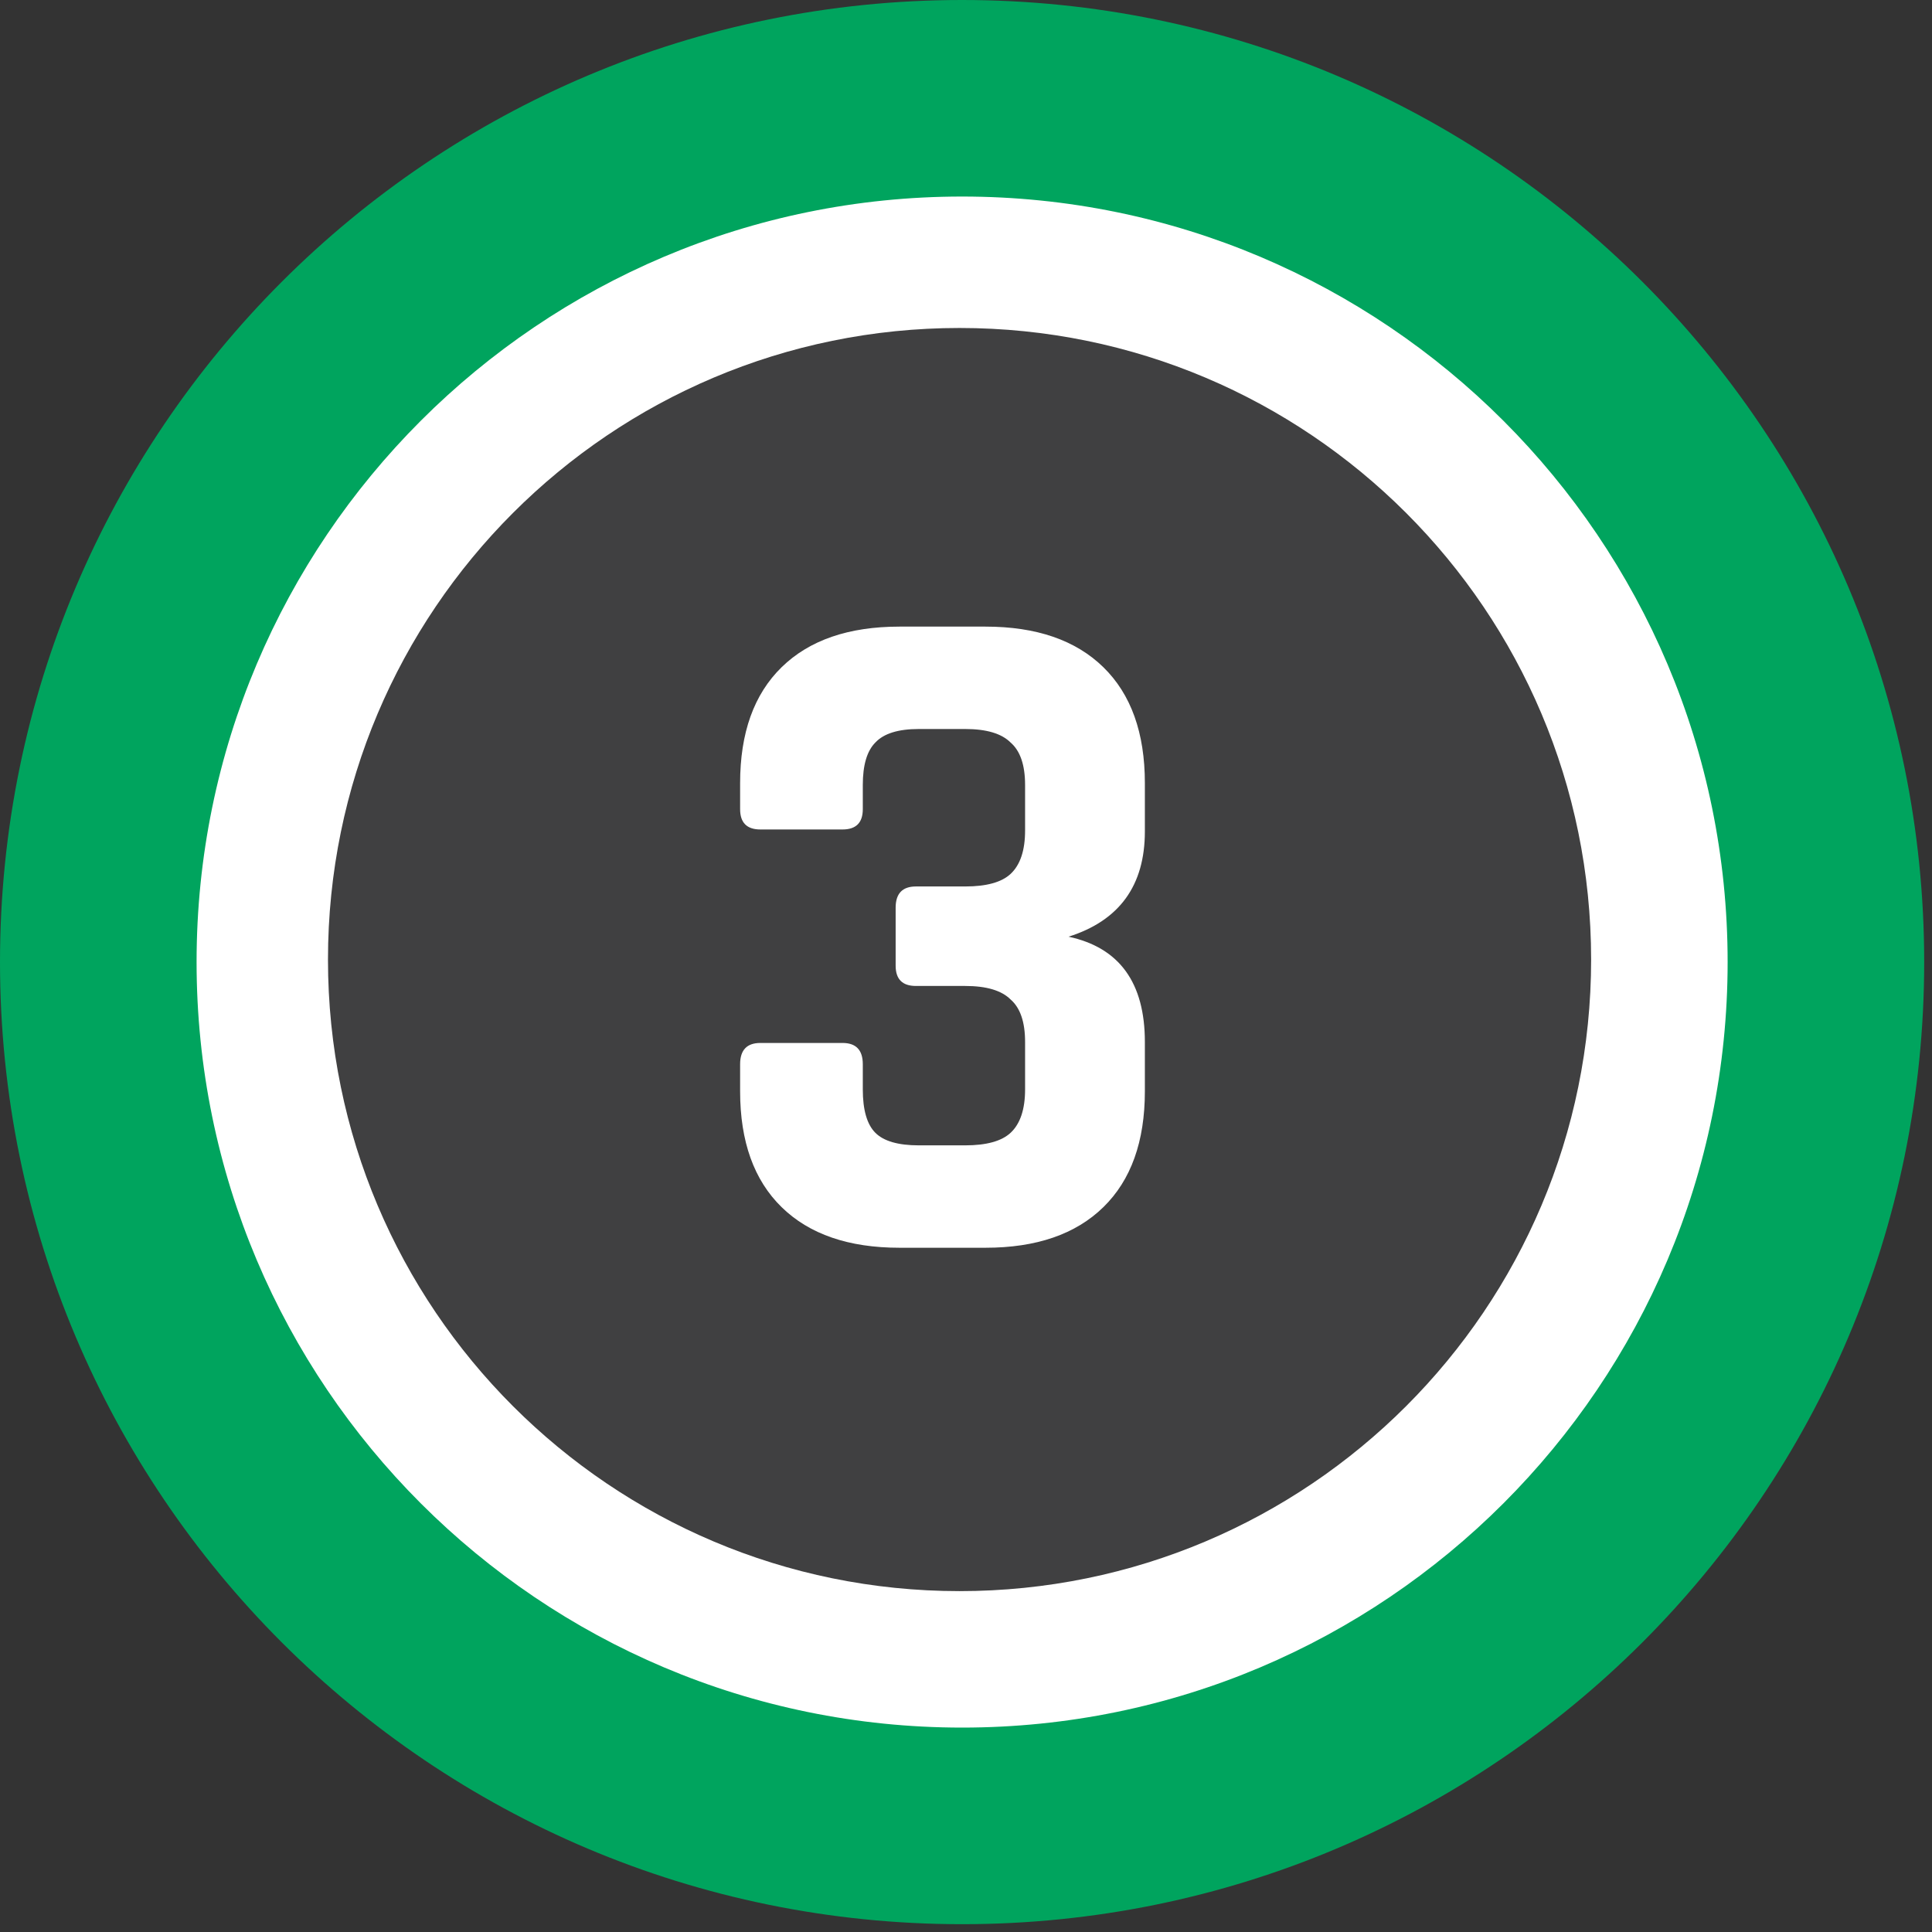 <svg width="96" height="96" viewBox="0 0 96 96" fill="none" xmlns="http://www.w3.org/2000/svg">
<rect x="0" y="0" width="96" height="96" fill="#333333" stroke="none"/>
<path d="M47.806 95.612C74.208 95.612 95.612 74.208 95.612 47.806C95.612 21.403 74.208 0 47.806 0C21.403 0 0 21.403 0 47.806C0 74.208 21.403 95.612 47.806 95.612Z" fill="#00A45E"/>
<path d="M47.806 85.843C68.814 85.843 85.845 68.812 85.845 47.804C85.845 26.796 68.814 9.766 47.806 9.766C26.798 9.766 9.768 26.796 9.768 47.804C9.768 68.812 26.798 85.843 47.806 85.843Z" fill="white"/>
<path d="M47.68 79.062C65.012 79.062 79.062 65.012 79.062 47.68C79.062 30.347 65.012 16.297 47.68 16.297C30.347 16.297 16.297 30.347 16.297 47.68C16.297 65.012 30.347 79.062 47.68 79.062Z" fill="#404041"/>
<path d="M45.512 44.048H47.96C49.016 44.048 49.768 43.84 50.216 43.424C50.696 42.976 50.936 42.256 50.936 41.264V39.008C50.936 38.016 50.696 37.312 50.216 36.896C49.768 36.448 49.016 36.224 47.96 36.224H45.656C44.632 36.224 43.912 36.448 43.496 36.896C43.08 37.312 42.872 38.016 42.872 39.008V40.208C42.872 40.88 42.536 41.216 41.864 41.216H37.784C37.112 41.216 36.776 40.88 36.776 40.208V38.912C36.776 36.416 37.464 34.496 38.84 33.152C40.216 31.808 42.168 31.136 44.696 31.136H48.968C51.496 31.136 53.448 31.808 54.824 33.152C56.2 34.496 56.888 36.416 56.888 38.912V41.312C56.888 44 55.624 45.744 53.096 46.544C55.624 47.088 56.888 48.832 56.888 51.776V54.224C56.888 56.72 56.2 58.64 54.824 59.984C53.448 61.328 51.496 62 48.968 62H44.696C42.168 62 40.216 61.328 38.84 59.984C37.464 58.64 36.776 56.72 36.776 54.224V52.88C36.776 52.176 37.112 51.824 37.784 51.824H41.864C42.536 51.824 42.872 52.176 42.872 52.88V54.128C42.872 55.152 43.08 55.872 43.496 56.288C43.912 56.704 44.632 56.912 45.656 56.912H47.96C49.016 56.912 49.768 56.704 50.216 56.288C50.696 55.84 50.936 55.12 50.936 54.128V51.776C50.936 50.784 50.696 50.08 50.216 49.664C49.768 49.216 49.016 48.992 47.96 48.992H45.512C44.84 48.992 44.504 48.656 44.504 47.984V45.104C44.504 44.4 44.84 44.048 45.512 44.048Z" fill="white"/>
</svg>
